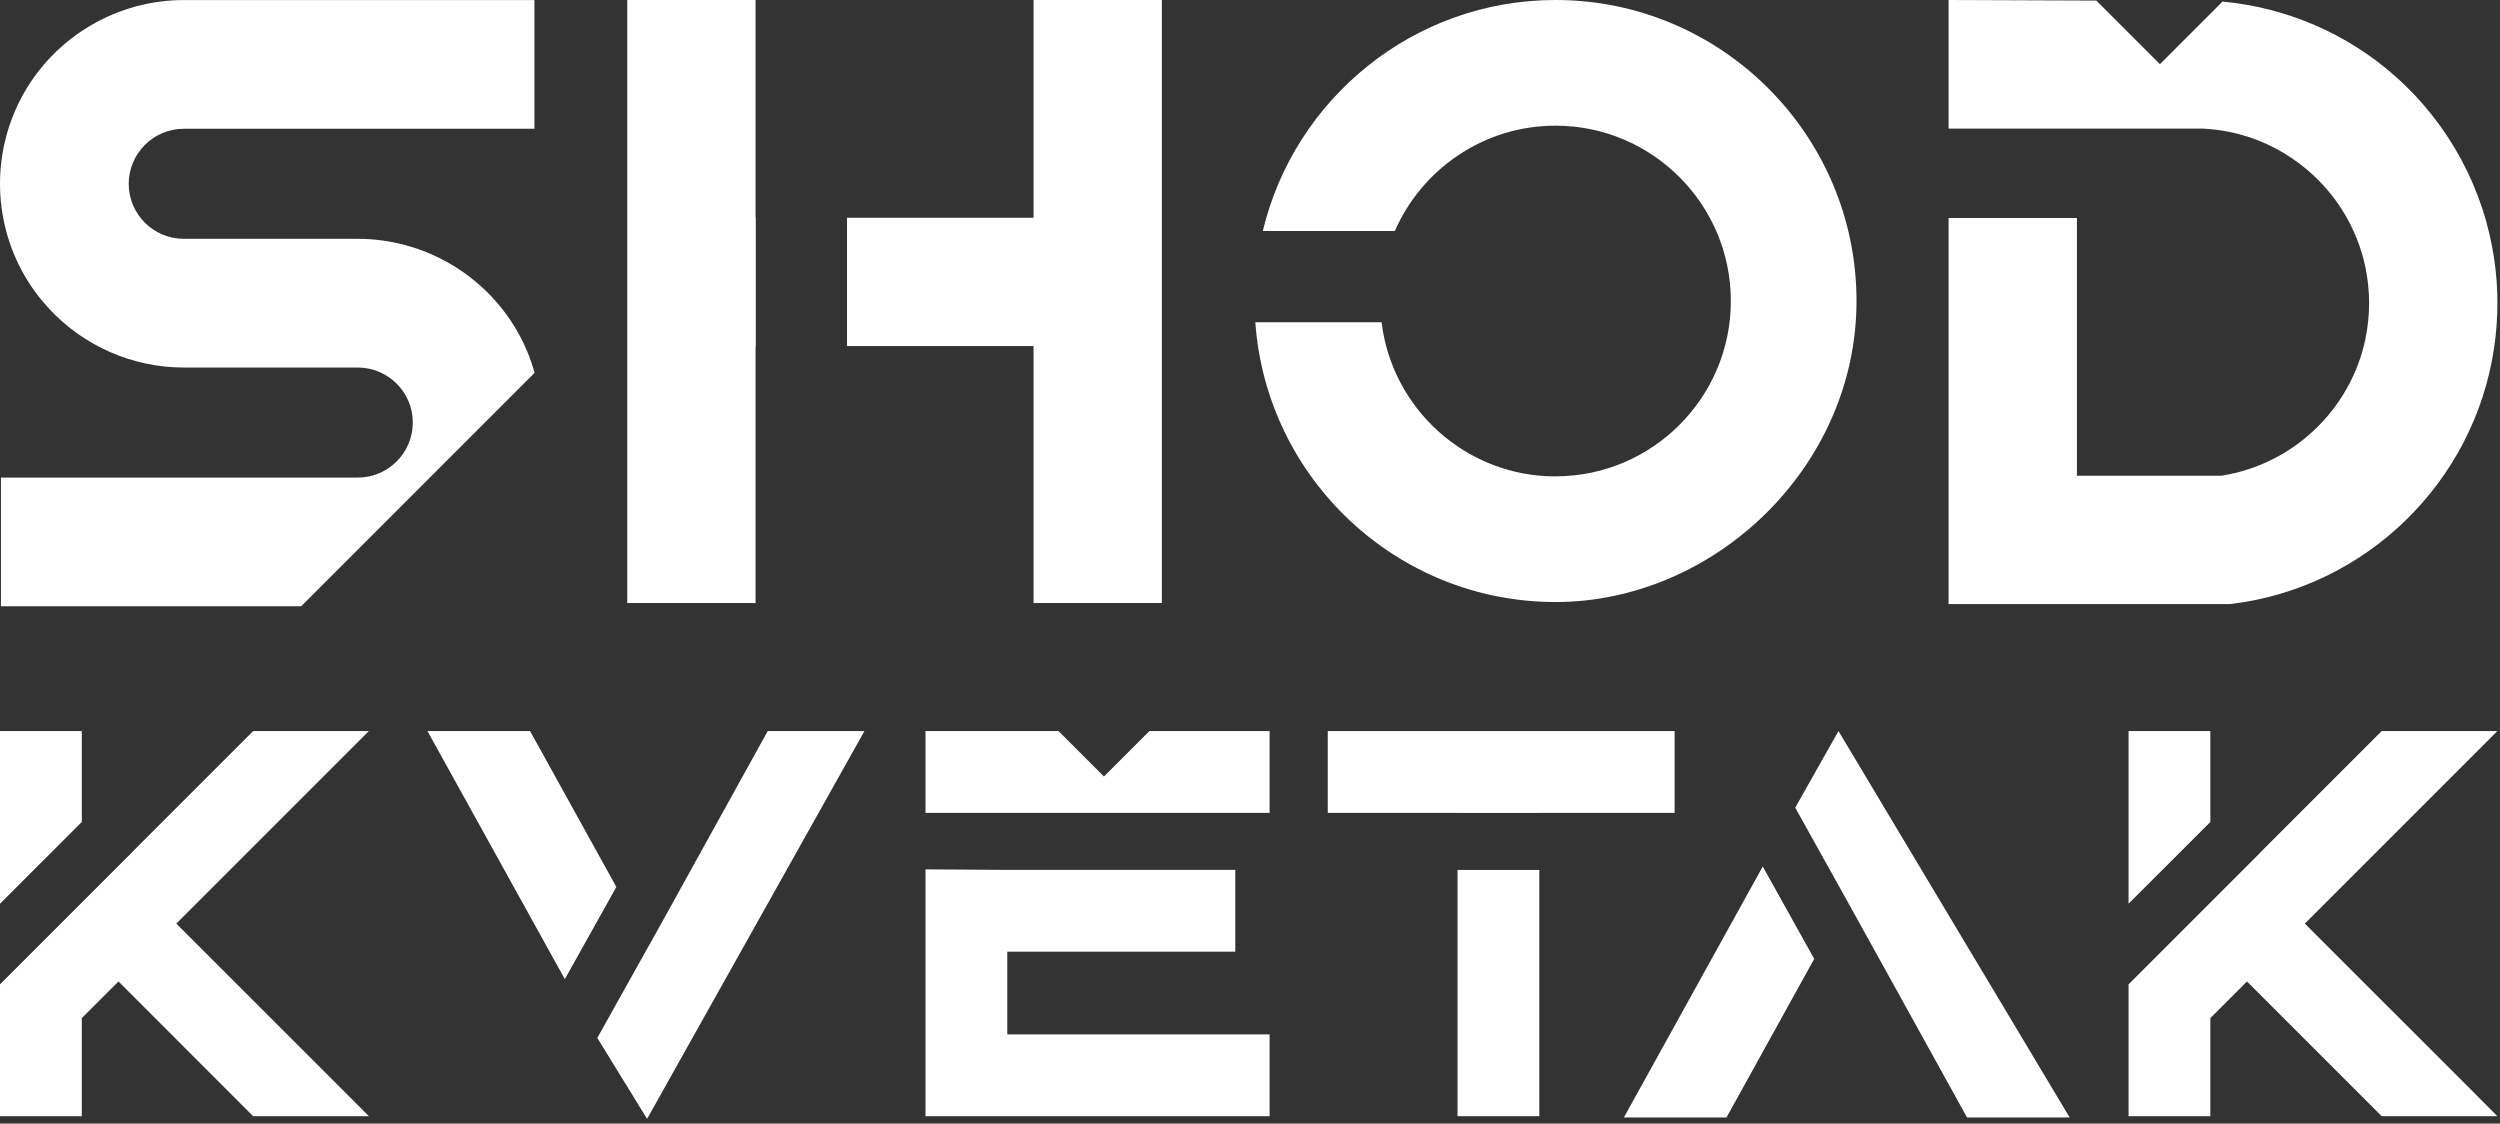 <?xml version="1.0" encoding="UTF-8" standalone="no"?>
<!DOCTYPE svg PUBLIC "-//W3C//DTD SVG 1.1//EN" "http://www.w3.org/Graphics/SVG/1.1/DTD/svg11.dtd">
<svg width="100%" height="100%" viewBox="0 0 445 200" version="1.1" xmlns="http://www.w3.org/2000/svg" xmlns:xlink="http://www.w3.org/1999/xlink" xml:space="preserve" xmlns:serif="http://www.serif.com/" style="fill-rule:evenodd;clip-rule:evenodd;stroke-linejoin:round;stroke-miterlimit:2;">
    <rect x="0" y="0" width="445" height="200" fill="#333333" stroke="none"/>
    <g transform="matrix(1,0,0,1,-222.53,-129.51)">
        <path d="M237.09,259.64L222.53,259.64L222.53,290.37L237.09,275.82L237.09,259.64Z" style="fill:white;fill-rule:nonzero;"/>
        <path d="M253.91,293.91L288.18,259.64L267.59,259.64L245.95,281.28L245.97,281.29L222.53,304.73L222.53,328.19L237.09,328.19L237.09,310.73L243.62,304.21L266.79,327.39L267.59,328.19L288.19,328.19L283.53,323.52L253.91,293.91Z" style="fill:white;fill-rule:nonzero;"/>
        <path d="M358.67,260.57L342.76,289.33L339.75,294.76L338.03,297.86L338.02,297.85L328.85,314.26L337.71,328.67L376.4,259.64L359.19,259.64L358.67,260.57Z" style="fill:white;fill-rule:nonzero;"/>
        <path d="M317.4,260.57L316.88,259.64L298.62,259.64L300.6,263.22L323.07,303.8L332.24,287.39L317.4,260.57Z" style="fill:white;fill-rule:nonzero;"/>
        <path d="M520.61,259.64L458.87,259.64L458.87,274.2L481.97,274.2L481.97,274.21L496.53,274.21L496.53,274.2L520.61,274.2L520.61,259.64Z" style="fill:white;fill-rule:nonzero;"/>
        <rect x="481.97" y="284.36" width="14.56" height="43.83" style="fill:white;"/>
        <path d="M513.82,324.37L511.58,328.42L529.84,328.42L530.62,327.02L545.46,300.19L536.3,283.75L513.82,324.37Z" style="fill:white;fill-rule:nonzero;"/>
        <path d="M542.85,271.91L542.12,273.23L542.09,273.29L551.25,289.73L551.52,290.22L558.22,302.31L571.89,327.02L572.67,328.42L590.93,328.42L549.78,259.64L542.85,271.91Z" style="fill:white;fill-rule:nonzero;"/>
        <path d="M632.79,293.91L667.06,259.64L646.47,259.64L624.83,281.28L624.85,281.29L601.41,304.73L601.41,328.19L615.97,328.19L615.97,310.73L622.49,304.21L646.47,328.19L667.06,328.19L662.41,323.52L632.79,293.91Z" style="fill:white;fill-rule:nonzero;"/>
        <path d="M615.97,275.82L615.97,259.64L601.41,259.64L601.41,290.37L615.97,275.82Z" style="fill:white;fill-rule:nonzero;"/>
        <path d="M401.83,298.91L442.41,298.91L442.41,284.35L401.83,284.35L387.27,284.26L387.27,328.19L448.52,328.19L448.52,313.63L401.83,313.63L401.83,298.91Z" style="fill:white;fill-rule:nonzero;"/>
        <path d="M419.03,267.73L410.94,259.64L387.27,259.64L387.27,274.2L448.52,274.2L448.52,259.64L427.12,259.64L419.03,267.73Z" style="fill:white;fill-rule:nonzero;"/>
        <path d="M357.02,191.11L357.06,191.11L357.06,168.27L357.02,168.27L357.02,129.51L334.18,129.51L334.18,236.85L357.02,236.85L357.02,191.11Z" style="fill:white;fill-rule:nonzero;"/>
        <path d="M406.5,236.85L429.34,236.85L429.34,129.51L406.5,129.51L406.5,168.27L373.3,168.27L373.3,191.11L406.5,191.11L406.5,236.85Z" style="fill:white;fill-rule:nonzero;"/>
        <path d="M619.7,237.01C643.73,234.09 662.97,215.33 666.49,191.37C666.87,188.78 667.07,186.12 667.07,183.47C667.07,180.82 666.89,178.35 666.53,175.87C664.75,163.23 658.48,151.58 648.87,143.07C640.28,135.46 629.5,130.85 618.14,129.79L607,140.93L595.68,129.61L569.38,129.51L569.38,152.4L614.58,152.4C616.19,152.48 617.77,152.67 619.33,152.98C623.86,153.9 628.13,155.83 631.87,158.66C637.96,163.27 642.13,169.9 643.62,177.31C644.02,179.32 644.23,181.39 644.23,183.46C644.23,185.53 644.01,187.76 643.57,189.86C640.92,202.48 630.63,212.22 617.91,214.19L592.22,214.19L592.22,168.31L569.38,168.31L569.38,237.03L619.45,237.03L619.71,237L619.7,237.01Z" style="fill:white;fill-rule:nonzero;"/>
        <path d="M499.41,214.31C483.48,214.31 470.32,202.31 468.45,186.87L445.98,186.87C447.93,214.65 471.14,236.67 499.41,236.67C527.68,236.67 552.99,212.63 552.99,183.09C552.99,153.55 528.95,129.51 499.41,129.51C474.16,129.51 452.94,147.08 447.31,170.63L470.81,170.63C475.63,159.61 486.63,151.88 499.41,151.88C516.62,151.88 530.62,165.88 530.62,183.09C530.62,200.3 516.62,214.3 499.4,214.3L499.41,214.31Z" style="fill:white;fill-rule:nonzero;"/>
        <path d="M231.3,184.5C237.42,191.06 246.08,194.93 255.24,194.93L286.21,194.93C291.61,194.93 296.01,199.32 296.01,204.72C296.01,210.12 291.61,214.52 286.21,214.52L222.7,214.52L222.7,237.43L276.13,237.43L317.69,195.87C316.97,193.3 315.95,190.82 314.62,188.5C308.8,178.33 297.91,172.02 286.21,172.02L255.24,172.02C249.84,172.02 245.44,167.62 245.44,162.23C245.44,156.84 249.83,152.43 255.24,152.43L317.66,152.43L317.66,129.52L255.24,129.52C243.53,129.52 232.65,135.84 226.83,146C224.02,150.92 222.53,156.53 222.53,162.22C222.53,167.91 224.02,173.53 226.83,178.44C228.1,180.65 229.6,182.67 231.3,184.49L231.3,184.5Z" style="fill:white;fill-rule:nonzero;"/>
    </g>
</svg>
